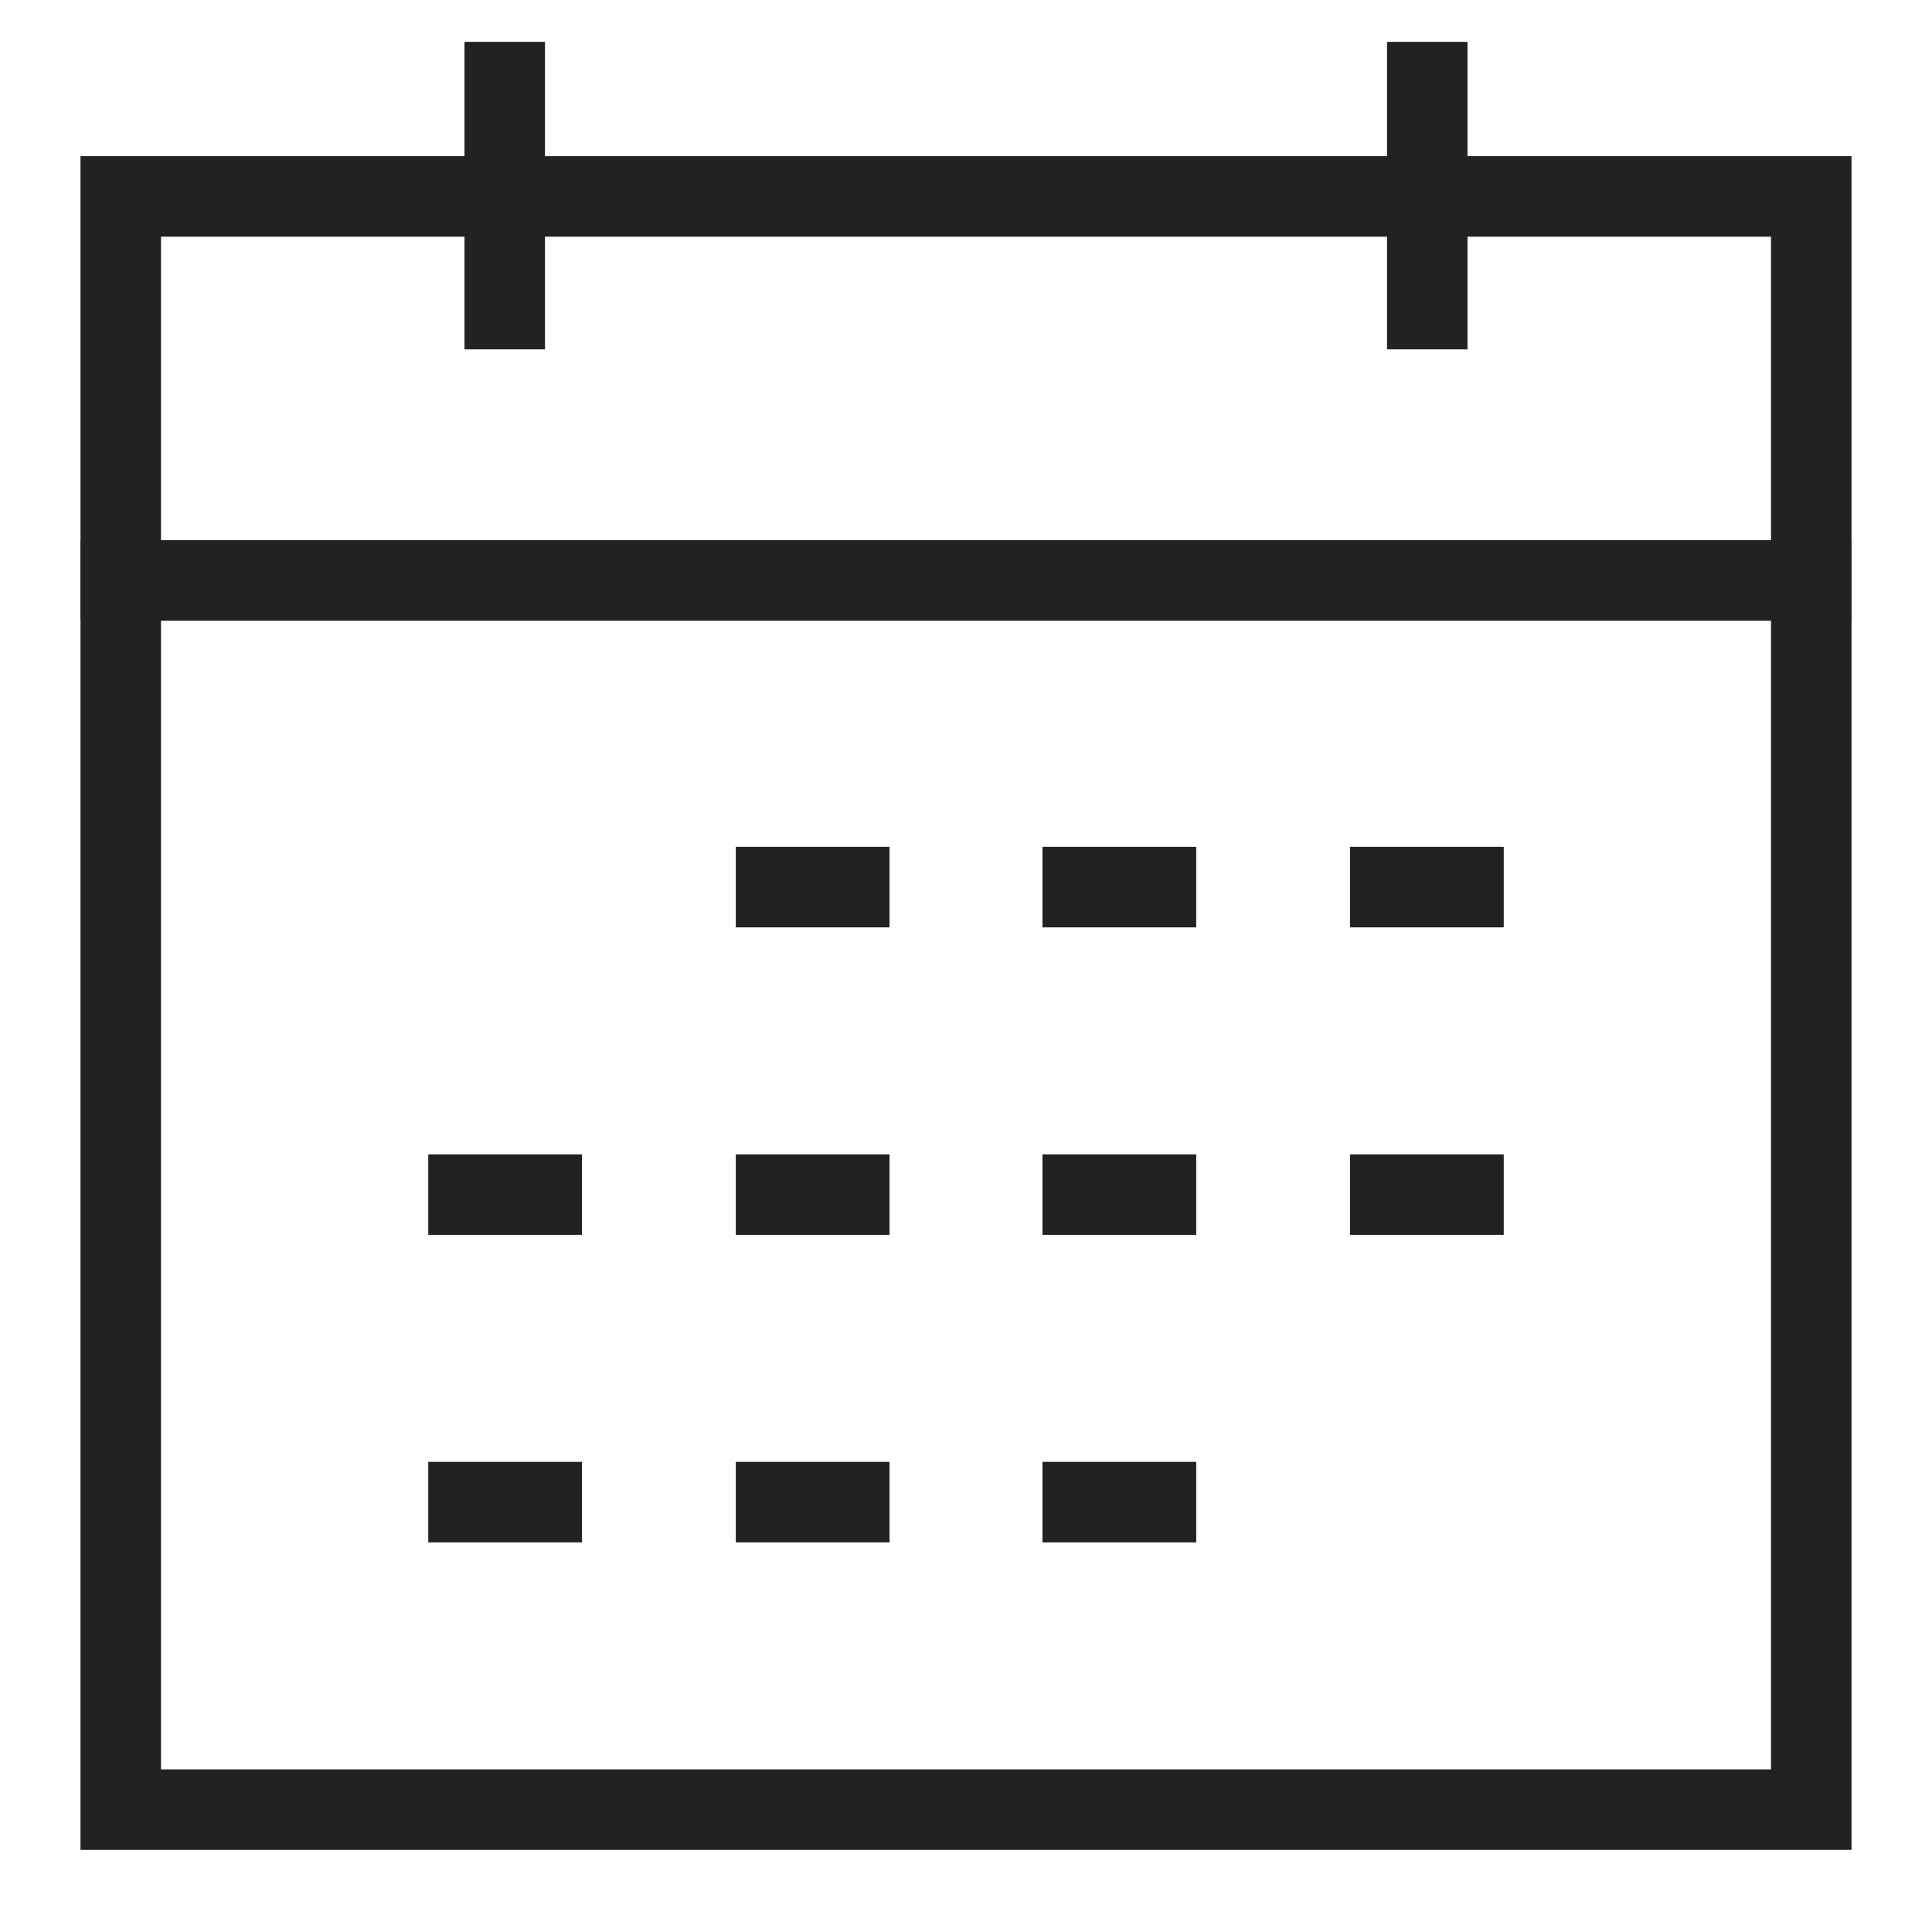 <svg xmlns="http://www.w3.org/2000/svg" viewBox="0 0 24 24" stroke-width="1" width="24" height="24" color="#222"><defs><style>.cls-6375f1aeb67f094e4896c9ea-1,.cls-6375f1aeb67f094e4896c9ea-2{fill:none;stroke:currentColor;stroke-miterlimit:10;}.cls-6375f1aeb67f094e4896c9ea-1{stroke-linecap:square;}</style></defs><g id="calendar"><rect class="cls-6375f1aeb67f094e4896c9ea-1" x="1.5" y="2.43" width="21" height="4.77" transform="translate(24 9.64) rotate(180)"></rect><line class="cls-6375f1aeb67f094e4896c9ea-2" x1="17.73" y1="0.52" x2="17.73" y2="4.34"></line><line class="cls-6375f1aeb67f094e4896c9ea-2" x1="6.27" y1="0.52" x2="6.27" y2="4.34"></line><polygon class="cls-6375f1aeb67f094e4896c9ea-1" points="22.5 11.98 22.5 7.21 1.5 7.21 1.5 22.48 22.5 22.48 22.5 15.79 22.5 11.98"></polygon><line class="cls-6375f1aeb67f094e4896c9ea-2" x1="9.14" y1="11.02" x2="11.05" y2="11.02"></line><line class="cls-6375f1aeb67f094e4896c9ea-2" x1="12.95" y1="11.02" x2="14.86" y2="11.02"></line><line class="cls-6375f1aeb67f094e4896c9ea-2" x1="16.77" y1="11.02" x2="18.68" y2="11.02"></line><line class="cls-6375f1aeb67f094e4896c9ea-2" x1="9.14" y1="14.84" x2="11.05" y2="14.84"></line><line class="cls-6375f1aeb67f094e4896c9ea-2" x1="5.32" y1="14.84" x2="7.23" y2="14.84"></line><line class="cls-6375f1aeb67f094e4896c9ea-2" x1="12.95" y1="14.84" x2="14.86" y2="14.84"></line><line class="cls-6375f1aeb67f094e4896c9ea-2" x1="16.77" y1="14.84" x2="18.68" y2="14.84"></line><line class="cls-6375f1aeb67f094e4896c9ea-2" x1="9.14" y1="18.66" x2="11.05" y2="18.66"></line><line class="cls-6375f1aeb67f094e4896c9ea-2" x1="5.32" y1="18.66" x2="7.23" y2="18.66"></line><line class="cls-6375f1aeb67f094e4896c9ea-2" x1="12.95" y1="18.66" x2="14.86" y2="18.66"></line></g></svg>